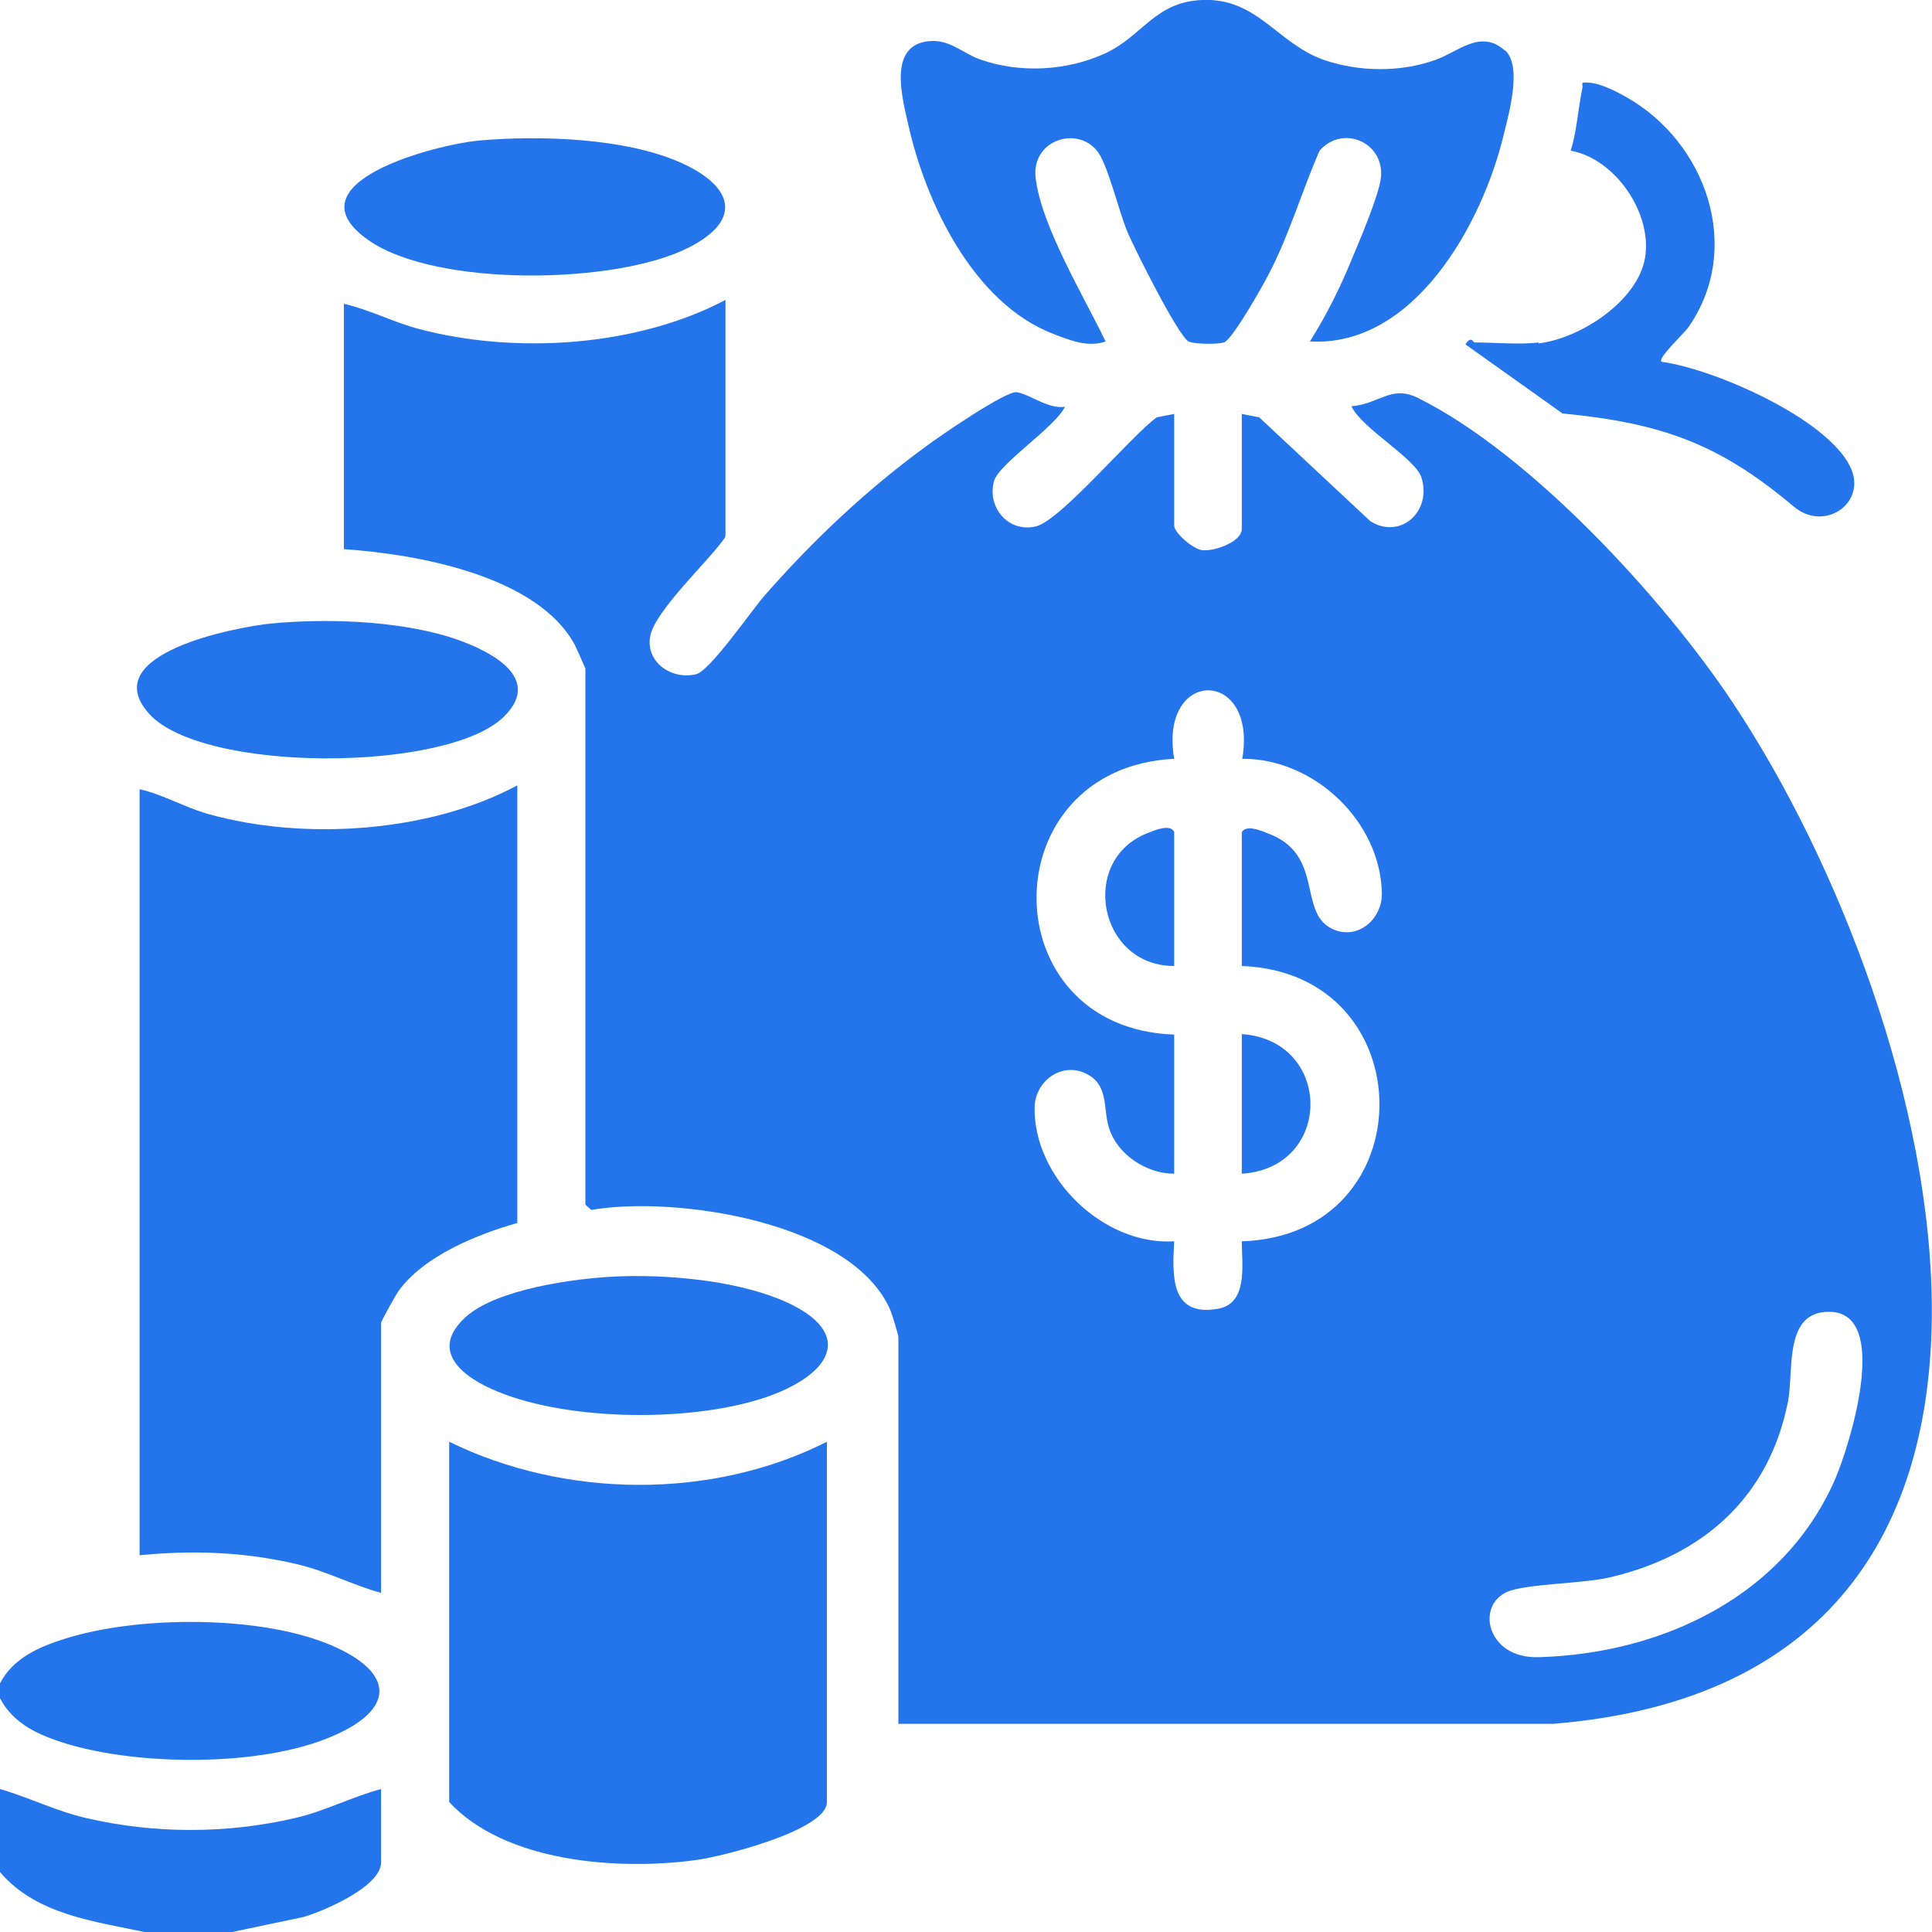 <?xml version="1.0" encoding="UTF-8"?>
<svg id="Layer_7" data-name="Layer 7" xmlns="http://www.w3.org/2000/svg" viewBox="0 0 40 40">
  <defs>
    <style>
      .cls-1 {
        fill: #2475ec;
      }
    </style>
  </defs>
  <path class="cls-1" d="M0,35.16v-.31c.28-.53.82-.76,1.37-.93,1.51-.47,4.02-.48,5.48.14,1.34.57,1.34,1.34,0,1.9-1.46.62-3.97.6-5.48.14C.82,35.93.28,35.7,0,35.16Z"/>
  <path class="cls-1" d="M0,37.04c.62.18,1.14.45,1.78.6,1.42.33,2.91.33,4.33,0,.61-.14,1.18-.44,1.78-.6v1.52c0,.5-1.19,1.01-1.61,1.13l-1.52.32h-1.72C1.97,39.78.76,39.65,0,38.76v-1.72Z"/>
  <path class="cls-1" d="M15.01,11.13c-.33.48-1.46,1.52-1.55,2.05s.44.9.95.78c.29-.07,1.14-1.31,1.42-1.63,1-1.14,2.1-2.18,3.33-3.08.28-.21,1.66-1.16,1.89-1.13.27.04.66.36,1,.3-.21.43-1.37,1.18-1.47,1.54-.15.55.3,1.07.86.94.51-.11,1.98-1.88,2.51-2.26l.36-.07v2.31c0,.15.39.49.58.51.25.03.82-.17.82-.44v-2.38l.36.07,2.3,2.15c.62.39,1.28-.2,1.06-.9-.12-.4-1.24-1.02-1.45-1.48.57-.04.82-.45,1.38-.17,2.33,1.16,5.08,4.15,6.51,6.3,4.36,6.55,7.88,20.2-3.71,21.15h-13.56v-8.01c0-.05-.13-.46-.16-.54-.78-1.85-4.46-2.39-6.2-2.09l-.12-.11v-11.1s-.18-.41-.22-.49c-.78-1.44-3.29-1.88-4.78-1.98v-5.08c.53.12,1.02.38,1.55.52,2,.53,4.51.37,6.35-.6v4.88ZM24.31,21.41v2.89c-.58,0-1.18-.4-1.35-.95-.12-.37-.01-.84-.4-1.08-.52-.33-1.13.08-1.14.66-.02,1.46,1.43,2.86,2.89,2.77-.04.71-.08,1.56.89,1.4.65-.1.51-.92.51-1.4,3.81-.12,3.79-5.56,0-5.7v-2.77c.09-.16.38-.04.53.02,1.18.43.63,1.61,1.32,1.97.52.27,1.06-.17,1.05-.73-.03-1.49-1.41-2.79-2.89-2.78.32-1.89-1.73-1.89-1.41,0-3.8.19-3.8,5.58,0,5.71ZM37.86,27.16c-.93,0-.72,1.21-.84,1.85-.39,1.99-1.76,3.2-3.7,3.65-.56.13-1.74.13-2.12.3-.65.29-.41,1.38.65,1.35,2.57-.07,5.1-1.27,6.15-3.7.3-.7,1.16-3.45-.13-3.45Z"/>
  <path class="cls-1" d="M10.71,25.32c-.84.24-1.93.68-2.46,1.41-.05.07-.36.62-.36.66v5.59c-.58-.16-1.13-.45-1.72-.59-1.09-.26-2.17-.3-3.28-.19v-15.86c.49.11.92.37,1.41.51,1.98.56,4.59.39,6.41-.59v9.07Z"/>
  <path class="cls-1" d="M17.12,29.85v7.46c0,.59-2.22,1.14-2.71,1.2-1.61.22-3.95.05-5.11-1.2v-7.46c2.39,1.17,5.43,1.21,7.82,0Z"/>
  <path class="cls-1" d="M31.16,1.04c.36.33.08,1.31-.03,1.76-.44,1.83-1.85,4.39-4.01,4.27.34-.54.63-1.12.87-1.71.16-.38.56-1.32.6-1.68.08-.73-.79-1.11-1.27-.56-.37.84-.62,1.73-1.05,2.55-.12.24-.76,1.37-.93,1.42-.14.04-.59.04-.73-.02-.21-.1-1.12-1.92-1.26-2.25-.18-.42-.4-1.36-.61-1.66-.4-.57-1.38-.28-1.3.51.11,1,1.01,2.48,1.45,3.4-.37.13-.75-.03-1.09-.16-1.65-.64-2.64-2.72-3-4.35-.12-.54-.43-1.65.46-1.71.41-.03.67.25,1.03.38.82.29,1.79.24,2.58-.12S23.9.04,24.89,0c1.14-.05,1.55.9,2.52,1.24.72.25,1.59.26,2.31,0,.46-.16.94-.65,1.44-.19Z"/>
  <path class="cls-1" d="M31.85,7.11c.86-.1,2.06-.87,2.21-1.78s-.61-2.04-1.54-2.21c.13-.42.15-.86.24-1.29.02-.11-.06-.13.12-.12.25.01.58.18.79.3,1.65.93,2.43,3.12,1.29,4.76-.09.13-.65.65-.56.72,1.09.15,3.4,1.16,3.9,2.16.38.75-.52,1.38-1.16.84-1.54-1.3-2.73-1.73-4.79-1.93l-2.01-1.43c.12-.19.16-.04.19-.04.41,0,.94.05,1.33,0Z"/>
  <path class="cls-1" d="M12.72,26.43c1.05-.05,2.42.07,3.4.46,1.58.64,1.18,1.52-.21,2.02-1.53.54-4.11.52-5.61-.1-.71-.29-1.44-.84-.65-1.55.64-.57,2.23-.79,3.07-.83Z"/>
  <path class="cls-1" d="M5.61,12.91c1.15-.11,2.57-.06,3.67.27.71.22,2.03.8,1.15,1.66-1.17,1.15-6.25,1.17-7.35-.07s1.82-1.79,2.53-1.86Z"/>
  <path class="cls-1" d="M9.91,2.91c1.25-.11,3.03-.06,4.19.46,1.07.48,1.3,1.18.15,1.76-1.5.76-5.21.82-6.61-.15-1.72-1.19,1.39-1.99,2.28-2.07Z"/>
  <path class="cls-1" d="M25.71,24.3v-2.89c1.89.13,1.9,2.77,0,2.89Z"/>
  <path class="cls-1" d="M24.31,20c-1.58,0-1.98-2.22-.53-2.76.15-.06.44-.18.53-.02v2.77Z"/>
</svg>